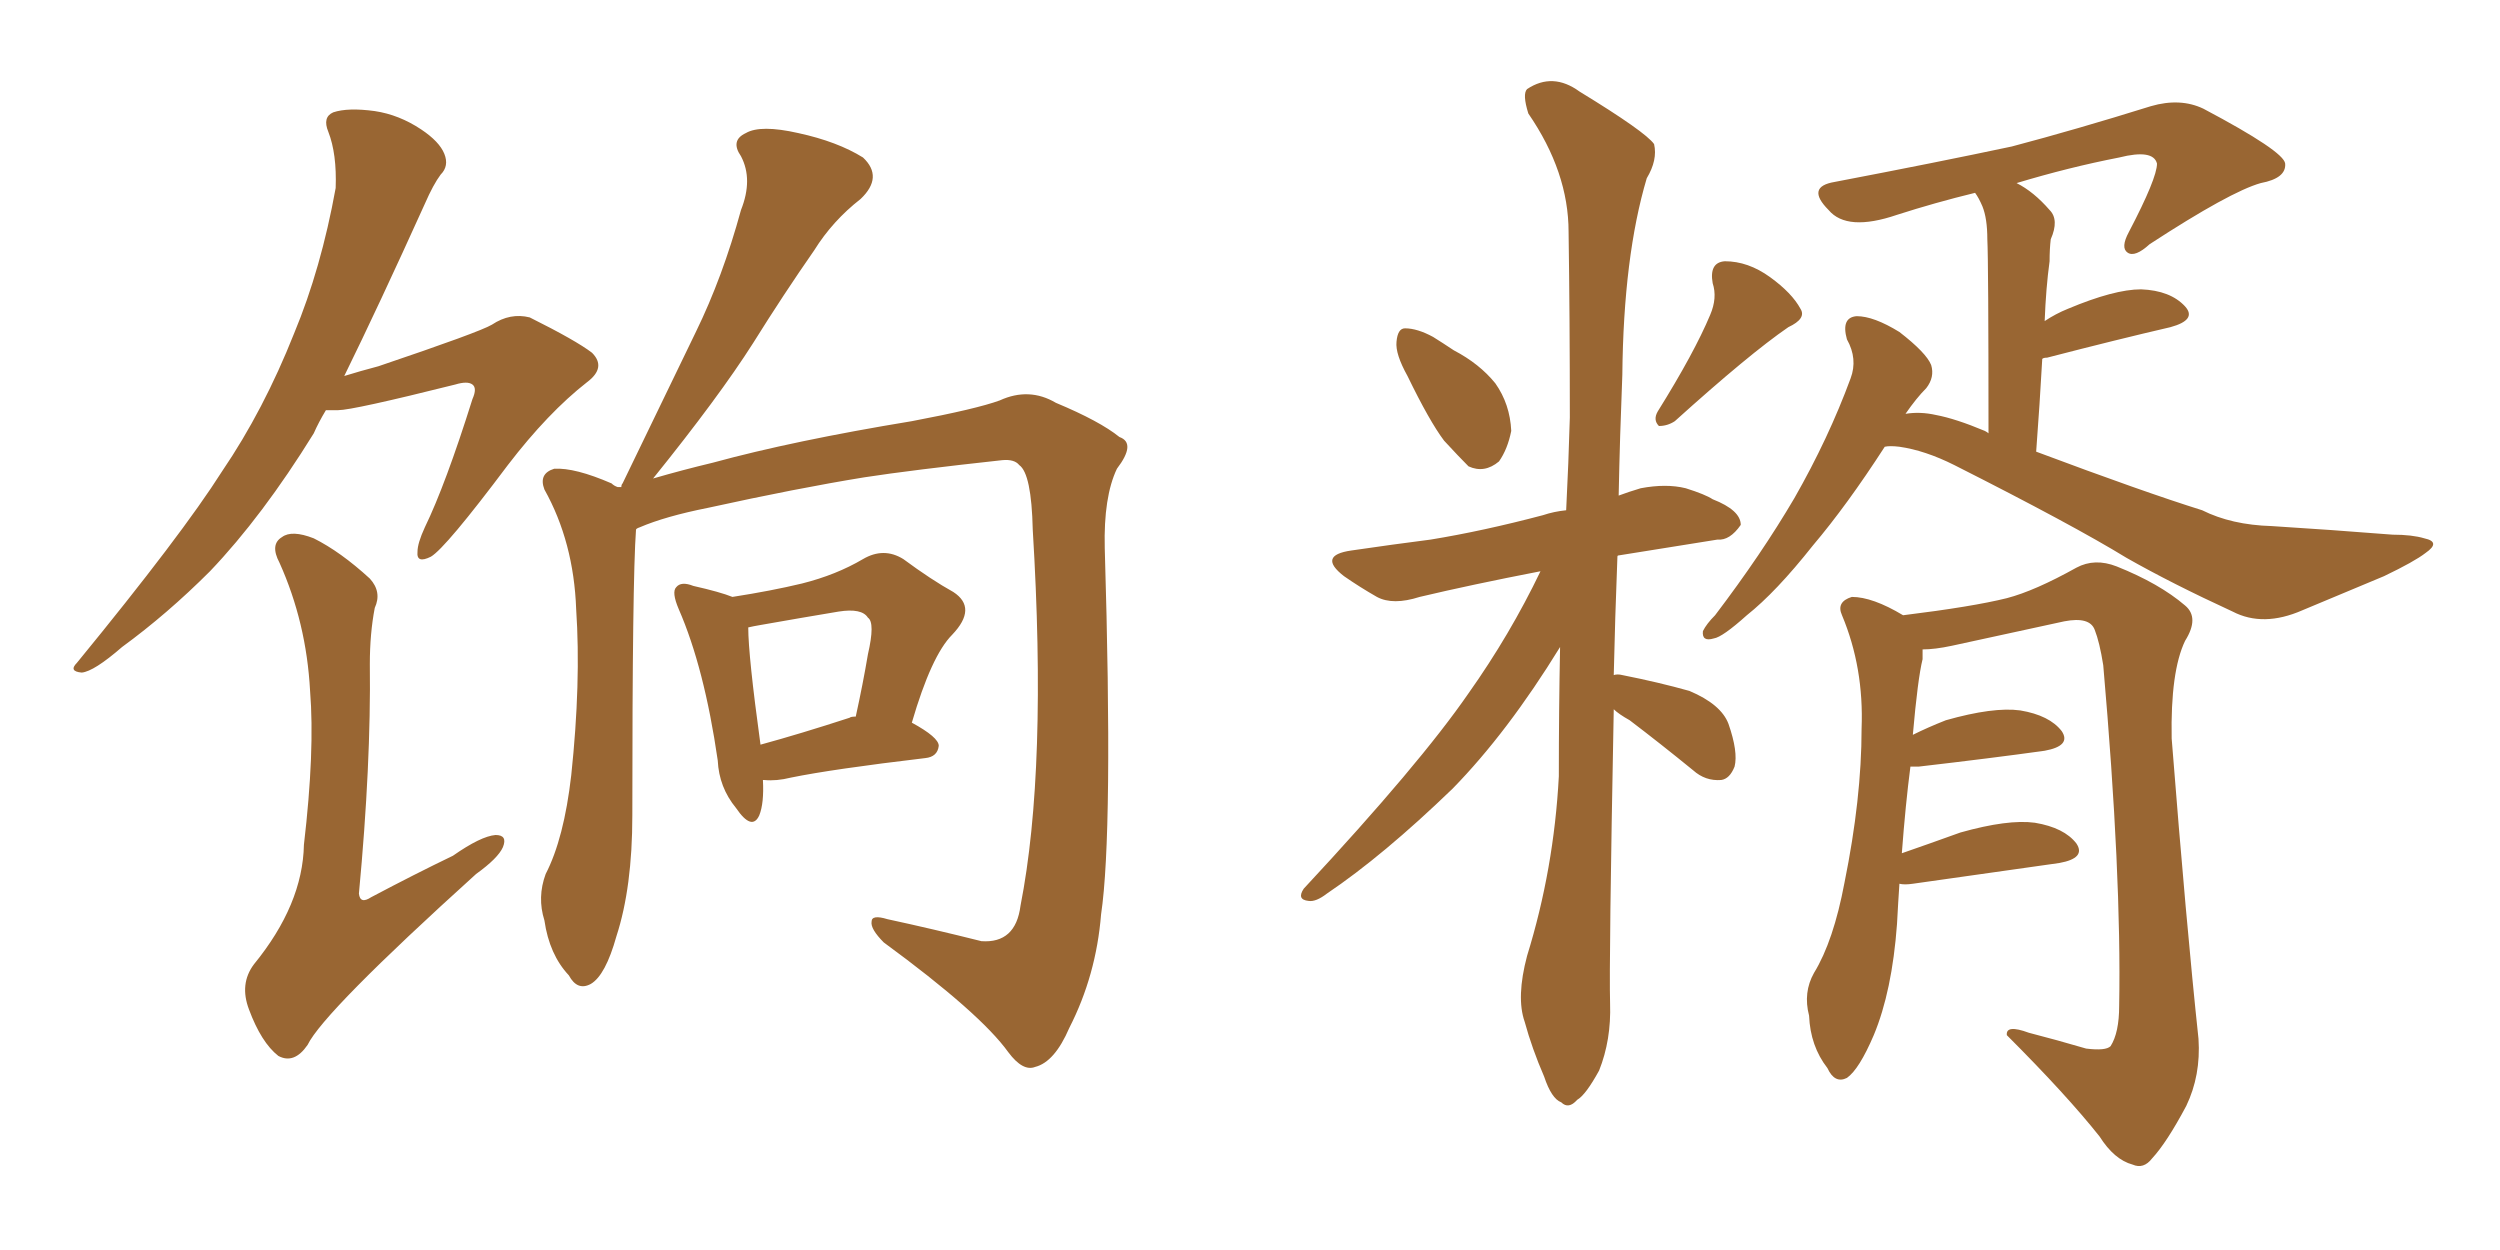 <svg xmlns="http://www.w3.org/2000/svg" xmlns:xlink="http://www.w3.org/1999/xlink" width="300" height="150"><path fill="#996633" padding="10" d="M74.56 58.45L74.56 58.45Q74.56 58.15 74.71 58.01L74.71 58.01Q79.39 48.34 83.50 39.84L83.50 39.84Q86.72 33.25 88.92 25.20L88.92 25.20Q90.38 21.53 88.92 18.75L88.92 18.75Q87.60 16.85 89.50 15.97L89.50 15.97Q91.26 14.94 95.80 15.97L95.80 15.97Q100.49 16.99 103.56 18.90L103.56 18.90Q106.05 21.24 103.27 23.88L103.27 23.88Q99.90 26.51 97.71 30.03L97.71 30.03Q94.04 35.30 90.38 41.16L90.38 41.16Q86.28 47.61 78.37 57.42L78.37 57.42Q81.88 56.40 85.55 55.52L85.55 55.52Q95.21 52.88 109.42 50.54L109.42 50.54Q117.19 49.07 119.97 48.05L119.97 48.05Q123.49 46.44 126.71 48.34L126.71 48.34Q131.98 50.54 134.33 52.44L134.33 52.44Q136.38 53.17 134.03 56.25L134.03 56.25Q132.42 59.62 132.57 65.77L132.57 65.77Q133.59 99.90 132.13 109.72L132.13 109.72Q131.54 117.04 128.32 123.34L128.32 123.34Q126.56 127.44 124.22 128.03L124.22 128.03Q122.75 128.61 121.00 126.27L121.00 126.27Q117.63 121.58 106.05 113.09L106.05 113.09Q104.44 111.47 104.59 110.60L104.59 110.60Q104.59 109.72 106.49 110.30L106.49 110.30Q111.91 111.47 117.77 112.94L117.77 112.94Q121.88 113.23 122.46 108.69L122.46 108.69Q125.68 92.29 123.93 63.57L123.93 63.57Q123.78 56.84 122.31 55.81L122.31 55.81Q121.73 55.08 120.26 55.22L120.26 55.22Q109.42 56.40 103.71 57.28L103.71 57.28Q95.65 58.59 84.96 60.94L84.96 60.94Q79.83 61.96 76.76 63.28L76.76 63.28Q76.32 63.43 76.32 63.57L76.32 63.57Q75.88 69.58 75.88 97.85L75.88 97.85Q75.88 106.49 73.97 112.35L73.97 112.35Q72.66 117.04 70.90 118.07L70.90 118.07Q69.29 118.95 68.26 117.04L68.26 117.04Q65.92 114.55 65.33 110.45L65.33 110.45Q64.45 107.67 65.48 104.88L65.48 104.88Q67.68 100.63 68.55 93.02L68.55 93.02Q69.73 81.88 69.14 73.10L69.14 73.10Q68.85 65.04 65.33 58.74L65.33 58.74Q64.60 56.84 66.50 56.25L66.50 56.25Q68.99 56.10 73.39 58.01L73.39 58.01Q73.68 58.30 74.12 58.45L74.12 58.45Q74.41 58.45 74.56 58.45ZM91.55 93.60L91.55 93.60Q91.70 96.39 91.11 97.85L91.11 97.85Q90.23 99.76 88.33 96.97L88.33 96.97Q86.28 94.48 86.13 91.26L86.13 91.26Q84.52 80.13 81.45 73.10L81.45 73.10Q80.57 71.04 81.15 70.46L81.15 70.46Q81.74 69.73 83.20 70.31L83.20 70.31Q86.43 71.04 87.89 71.63L87.89 71.63Q92.58 70.90 96.24 70.02L96.24 70.02Q100.34 68.99 103.56 67.09L103.56 67.09Q106.05 65.63 108.40 67.09L108.40 67.09Q111.77 69.58 114.40 71.04L114.40 71.04Q117.33 72.95 114.26 76.17L114.26 76.17Q111.77 78.66 109.42 86.72L109.42 86.72Q112.65 88.48 112.65 89.50L112.65 89.50Q112.50 90.82 111.04 90.97L111.04 90.97Q99.90 92.29 94.92 93.31L94.92 93.31Q93.16 93.75 91.70 93.60L91.70 93.60Q91.70 93.60 91.55 93.60ZM101.95 86.13L101.95 86.13Q102.10 85.99 102.69 85.99L102.69 85.99Q103.56 82.03 104.15 78.52L104.15 78.52Q105.03 74.71 104.15 74.12L104.15 74.12Q103.42 72.95 100.63 73.39L100.63 73.39Q96.24 74.12 91.26 75L91.26 75Q90.38 75.15 89.79 75.29L89.79 75.29Q89.79 78.66 91.26 89.36L91.26 89.36Q96.09 88.04 101.95 86.13ZM39.11 49.22L39.11 49.22Q38.23 50.68 37.65 52.00L37.65 52.00Q31.49 61.96 25.20 68.55L25.20 68.55Q20.07 73.68 14.65 77.64L14.65 77.64Q11.28 80.57 9.81 80.71L9.81 80.71Q8.20 80.57 9.23 79.54L9.23 79.54Q21.83 64.16 26.66 56.54L26.66 56.54Q31.64 49.22 35.30 39.99L35.30 39.99Q38.53 32.23 40.28 22.56L40.28 22.56Q40.43 18.46 39.40 15.82L39.40 15.82Q38.67 14.06 39.99 13.48L39.99 13.48Q41.75 12.89 44.97 13.33L44.97 13.33Q47.90 13.77 50.54 15.53L50.54 15.53Q52.73 16.99 53.32 18.46L53.32 18.46Q53.91 19.92 52.88 20.95L52.88 20.95Q52.00 22.12 50.98 24.46L50.98 24.46Q45.41 36.77 41.31 45.12L41.31 45.12Q43.21 44.53 45.41 43.95L45.41 43.95Q57.57 39.84 59.03 38.96L59.03 38.96Q61.23 37.50 63.57 38.09L63.57 38.09Q69.14 40.87 71.04 42.33L71.04 42.33Q72.80 44.09 70.46 45.85L70.46 45.85Q65.77 49.51 60.94 55.81L60.94 55.81Q53.47 65.77 51.71 66.80L51.71 66.80Q49.95 67.68 50.10 66.21L50.10 66.21Q50.10 65.19 50.98 63.28L50.98 63.28Q53.47 58.15 56.69 47.90L56.69 47.90Q57.28 46.58 56.69 46.14L56.69 46.14Q56.10 45.70 54.64 46.14L54.64 46.14Q42.33 49.22 40.58 49.22L40.58 49.22Q39.70 49.22 39.11 49.22ZM44.97 72.95L44.97 72.95L44.97 72.95Q44.38 76.03 44.38 79.69L44.38 79.69Q44.53 91.70 43.07 107.23L43.07 107.23Q43.21 108.54 44.53 107.67L44.53 107.67Q49.80 104.88 54.35 102.69L54.35 102.69Q57.71 100.34 59.47 100.20L59.47 100.20Q60.94 100.20 60.35 101.66L60.35 101.66Q59.77 102.98 57.13 104.88L57.13 104.88Q38.82 121.44 36.91 125.39L36.91 125.39Q35.30 127.73 33.40 126.71L33.40 126.71Q31.35 125.10 29.88 121.14L29.88 121.14Q28.71 118.07 30.47 115.72L30.47 115.72Q36.33 108.54 36.47 101.37L36.47 101.37Q37.79 90.09 37.21 82.91L37.21 82.91Q36.77 74.71 33.54 67.53L33.54 67.53Q32.37 65.33 33.84 64.45L33.84 64.45Q35.01 63.57 37.65 64.60L37.65 64.60Q40.87 66.21 44.38 69.43L44.38 69.43Q45.85 71.04 44.97 72.95ZM168.90 45.12L168.90 45.12Q167.43 42.48 167.58 41.02L167.58 41.02Q167.72 39.40 168.60 39.40L168.60 39.40Q170.07 39.40 171.97 40.43L171.97 40.43Q173.14 41.16 174.46 42.04L174.46 42.04Q177.54 43.65 179.44 46.00L179.44 46.00Q181.20 48.49 181.35 51.71L181.35 51.71Q180.91 53.91 179.88 55.37L179.88 55.37Q178.13 56.84 176.22 55.96L176.22 55.96Q175.05 54.79 173.29 52.88L173.29 52.88Q171.53 50.54 168.90 45.12ZM205.22 37.79L205.22 37.79Q206.10 35.74 205.52 33.98L205.52 33.98Q205.08 31.49 206.98 31.35L206.98 31.35Q209.77 31.35 212.40 33.25L212.40 33.25Q215.04 35.16 216.06 37.06L216.06 37.06Q216.80 38.23 214.60 39.26L214.60 39.26Q209.91 42.48 200.98 50.54L200.98 50.54Q200.10 51.12 199.07 51.12L199.07 51.12Q198.34 50.39 198.93 49.37L198.93 49.37Q203.32 42.33 205.22 37.79ZM193.65 85.11L193.65 85.11Q193.07 115.43 193.21 120.41L193.21 120.41Q193.36 124.80 191.89 128.47L191.89 128.47Q190.28 131.40 189.26 131.98L189.26 131.98Q188.23 133.15 187.35 132.28L187.35 132.28Q186.18 131.84 185.30 129.20L185.30 129.20Q183.84 125.83 182.96 122.61L182.96 122.61Q181.93 119.68 183.25 114.70L183.25 114.70Q186.47 104.30 187.06 93.16L187.06 93.16Q187.06 85.11 187.21 77.64L187.21 77.64Q180.91 87.89 174.32 94.63L174.32 94.63Q165.97 102.69 159.23 107.23L159.23 107.23Q157.91 108.25 157.03 108.11L157.03 108.11Q155.57 107.96 156.45 106.64L156.45 106.64Q170.36 91.70 176.22 83.20L176.22 83.20Q181.20 76.17 184.86 68.55L184.86 68.55Q176.51 70.17 170.36 71.63L170.36 71.63Q167.14 72.66 165.23 71.63L165.23 71.63Q163.18 70.46 161.28 69.14L161.28 69.14Q158.06 66.65 162.16 66.06L162.16 66.06Q167.14 65.33 171.68 64.75L171.68 64.75Q177.98 63.72 185.16 61.82L185.16 61.82Q186.47 61.38 187.94 61.23L187.94 61.23Q188.23 55.52 188.38 50.10L188.38 50.10Q188.38 38.09 188.23 27.83L188.23 27.83Q188.23 20.65 183.40 13.62L183.40 13.62Q182.67 11.28 183.25 10.69L183.25 10.69Q186.33 8.64 189.55 10.99L189.55 10.99Q197.46 15.82 198.49 17.29L198.49 17.29Q198.93 19.19 197.61 21.39L197.61 21.39Q194.82 30.76 194.68 44.97L194.68 44.97Q194.38 52.44 194.24 59.47L194.24 59.47Q195.41 59.03 196.88 58.59L196.88 58.59Q199.95 58.01 202.29 58.59L202.29 58.59Q204.64 59.33 205.52 59.91L205.52 59.91Q208.89 61.23 208.89 62.99L208.89 62.99Q207.57 64.89 206.10 64.75L206.10 64.75Q200.54 65.63 194.24 66.65L194.24 66.65Q194.09 66.65 194.09 66.80L194.09 66.80Q193.80 74.27 193.65 81.01L193.65 81.01Q194.09 80.86 194.68 81.01L194.68 81.01Q199.07 81.88 202.73 82.91L202.73 82.91Q206.54 84.52 207.42 86.87L207.42 86.87Q208.59 90.23 208.15 91.99L208.15 91.99Q207.57 93.46 206.54 93.60L206.54 93.60Q204.64 93.75 203.17 92.43L203.17 92.43Q199.22 89.21 195.56 86.43L195.56 86.43Q194.24 85.69 193.65 85.11ZM226.17 53.61L226.17 53.61Q221.63 60.64 217.53 65.48L217.53 65.48Q213.13 71.04 209.62 73.83L209.62 73.83Q206.69 76.46 205.66 76.61L205.66 76.61Q204.20 77.05 204.35 75.73L204.35 75.73Q204.79 74.85 205.81 73.83L205.81 73.83Q211.38 66.50 215.33 59.77L215.33 59.77Q219.43 52.59 222.07 45.41L222.07 45.41Q222.95 43.07 221.63 40.72L221.63 40.72Q220.90 38.09 222.80 37.94L222.80 37.94Q224.85 37.94 227.93 39.84L227.93 39.84Q231.15 42.33 231.74 43.80L231.74 43.80Q232.18 45.26 231.15 46.58L231.15 46.58Q229.98 47.75 228.66 49.66L228.66 49.66Q230.42 49.37 232.32 49.80L232.32 49.80Q234.67 50.24 238.18 51.71L238.18 51.71Q238.48 51.86 238.62 52.00L238.62 52.00Q238.62 31.35 238.48 28.71L238.48 28.71Q238.48 26.22 237.89 24.76L237.89 24.76Q237.45 23.73 237.01 23.14L237.01 23.14Q232.18 24.32 227.64 25.78L227.64 25.78Q221.63 27.83 219.43 25.20L219.43 25.20Q216.65 22.41 220.17 21.83L220.17 21.83Q232.47 19.48 241.41 17.58L241.41 17.58Q249.17 15.53 258.11 12.74L258.11 12.74Q261.62 11.72 264.40 13.04L264.40 13.04Q274.07 18.16 274.22 19.63L274.22 19.63Q274.37 21.39 271.29 21.97L271.29 21.97Q267.63 23.00 257.96 29.30L257.96 29.30Q256.20 30.91 255.32 30.32L255.32 30.32Q254.44 29.74 255.47 27.83L255.47 27.83Q258.84 21.39 258.84 19.63L258.84 19.63Q258.40 17.87 254.30 18.90L254.30 18.90Q248.29 20.07 241.99 21.97L241.99 21.97Q244.04 23.00 245.95 25.20L245.95 25.20Q247.12 26.37 246.09 28.71L246.09 28.71Q245.95 29.88 245.95 31.35L245.95 31.35Q245.51 34.57 245.36 38.53L245.36 38.53Q246.68 37.65 248.14 37.06L248.14 37.06Q253.71 34.72 256.93 34.72L256.93 34.72Q260.45 34.86 262.21 36.77L262.21 36.77Q263.67 38.38 260.45 39.26L260.45 39.26Q254.15 40.72 245.65 42.92L245.65 42.92Q245.21 42.92 245.07 43.07L245.07 43.07Q244.78 48.34 244.34 54.20L244.34 54.20Q257.23 59.03 264.26 61.23L264.26 61.23Q267.77 62.99 272.61 63.13L272.61 63.13Q279.64 63.57 287.11 64.16L287.11 64.16Q289.45 64.16 290.92 64.60L290.92 64.60Q292.97 65.04 291.06 66.36L291.06 66.36Q289.75 67.38 286.08 69.14L286.08 69.14Q280.81 71.34 276.27 73.24L276.27 73.24Q271.58 75.29 267.92 73.39L267.92 73.39Q260.60 70.02 255.18 66.94L255.18 66.94Q248.73 62.99 234.52 55.81L234.52 55.81Q231.01 54.05 227.93 53.61L227.93 53.61Q226.76 53.47 226.17 53.61ZM227.93 106.05L227.93 106.05L227.93 106.05Q227.78 108.25 227.64 110.89L227.64 110.89Q227.05 118.95 224.85 124.22L224.85 124.22Q223.10 128.32 221.63 129.35L221.63 129.35Q220.17 130.08 219.29 128.17L219.29 128.17Q217.24 125.54 217.09 121.88L217.09 121.88Q216.36 119.09 217.68 116.75L217.68 116.75Q220.02 112.94 221.34 105.91L221.34 105.91Q223.39 95.80 223.39 87.45L223.39 87.45Q223.68 80.13 221.04 73.83L221.04 73.83Q220.31 72.22 222.22 71.63L222.22 71.63Q224.71 71.63 228.37 73.83L228.37 73.83Q236.72 72.80 240.82 71.78L240.82 71.78Q244.19 70.90 249.17 68.12L249.17 68.12Q251.37 66.94 254.00 67.97L254.00 67.97Q259.13 70.02 262.21 72.66L262.21 72.66Q263.96 74.12 262.21 76.90L262.21 76.90Q260.45 80.57 260.60 88.62L260.60 88.62Q262.35 110.89 263.82 124.66L263.82 124.66Q264.11 129.05 262.35 132.71L262.35 132.71Q260.01 137.11 258.25 139.01L258.25 139.01Q257.23 140.33 255.91 139.75L255.91 139.75Q253.71 139.16 251.95 136.38L251.95 136.38Q248.00 131.40 240.82 124.22L240.82 124.22Q240.67 122.90 243.46 123.93L243.46 123.93Q246.83 124.80 250.34 125.83L250.34 125.83Q252.69 126.12 253.27 125.54L253.27 125.54Q254.30 123.93 254.30 120.70L254.30 120.70Q254.59 105.03 252.39 79.83L252.39 79.83Q251.95 77.05 251.37 75.59L251.37 75.59Q250.78 73.97 247.71 74.56L247.71 74.56Q240.97 76.03 234.23 77.49L234.23 77.49Q232.18 77.93 230.71 77.93L230.71 77.93Q230.71 78.52 230.71 79.10L230.71 79.10Q230.13 81.45 229.54 88.18L229.54 88.18Q231.30 87.30 233.50 86.43L233.50 86.43Q239.21 84.81 242.43 85.25L242.43 85.25Q245.95 85.84 247.41 87.74L247.41 87.74Q248.58 89.50 245.36 90.09L245.36 90.09Q239.06 90.97 230.27 91.99L230.27 91.99Q229.69 91.99 229.25 91.99L229.25 91.99Q228.66 96.53 228.22 102.39L228.22 102.39Q231.59 101.22 235.25 99.90L235.25 99.90Q240.97 98.29 244.19 98.73L244.19 98.73Q247.71 99.32 249.17 101.22L249.17 101.22Q250.34 102.98 247.12 103.56L247.12 103.56Q239.79 104.59 229.54 106.05L229.54 106.05Q228.52 106.20 227.93 106.05Z"/></svg>